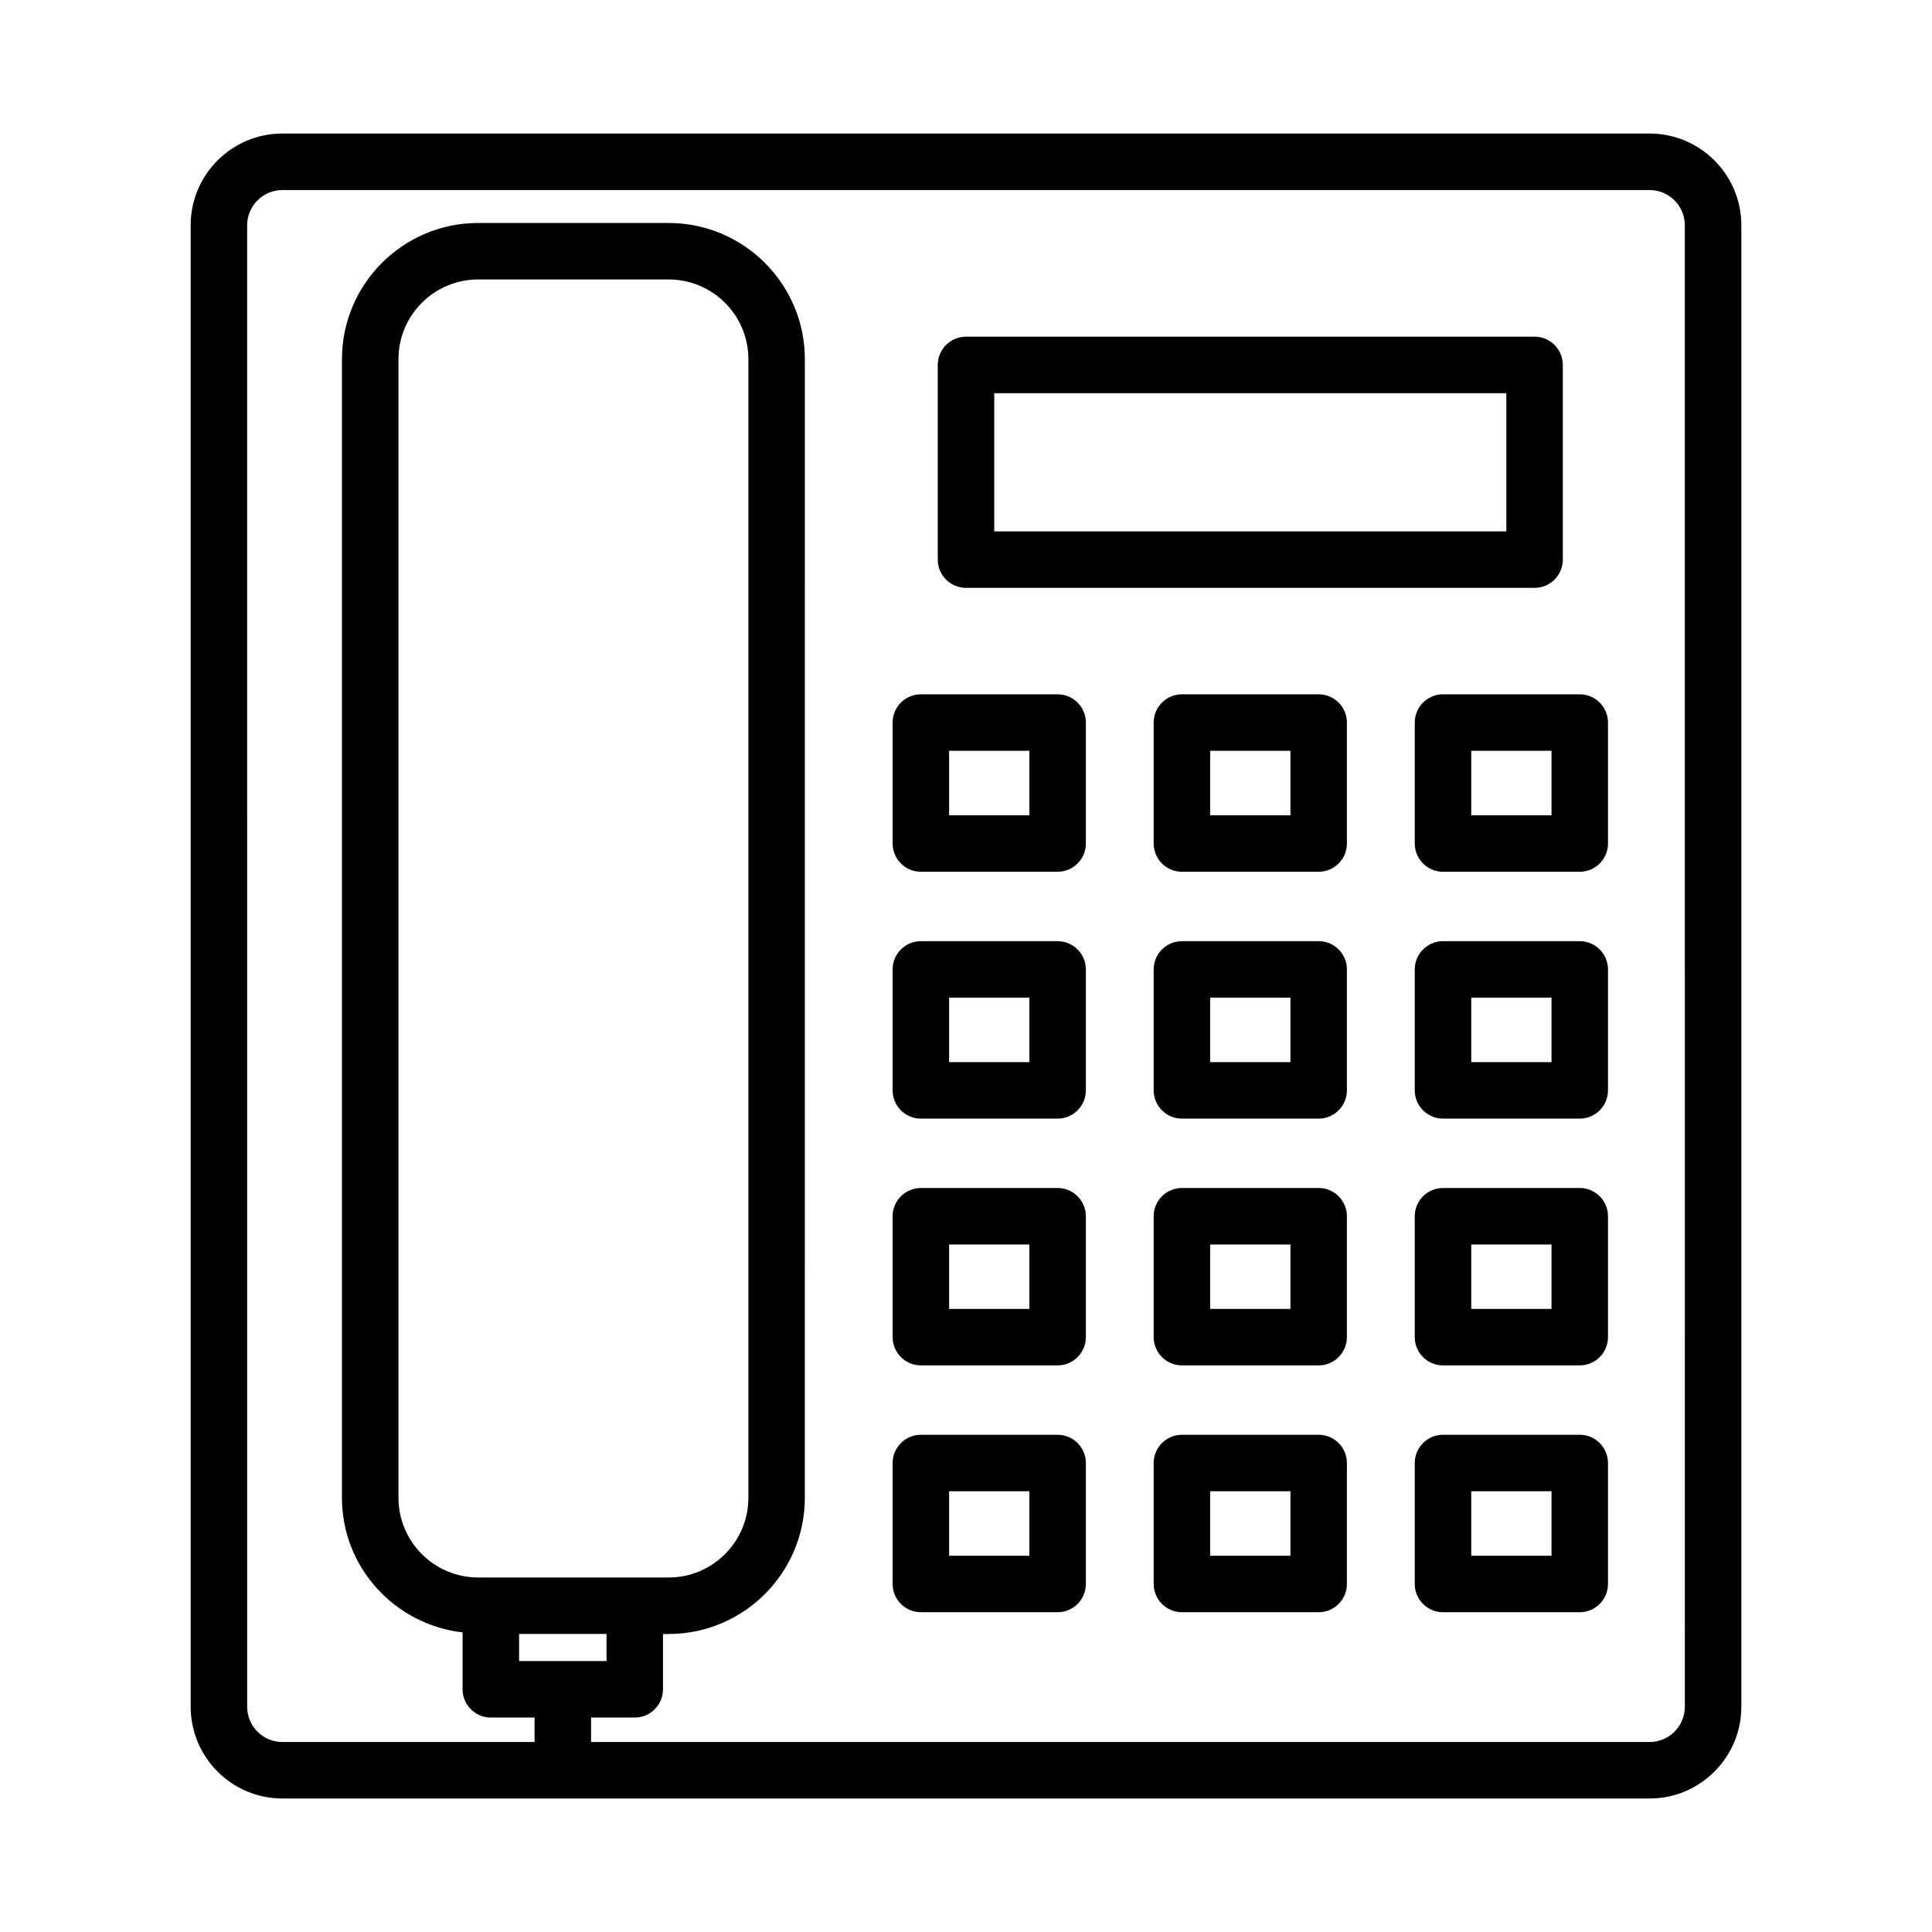 <?xml version="1.0" encoding="UTF-8"?>
<!-- Uploaded to: ICON Repo, www.iconrepo.com, Generator: ICON Repo Mixer Tools -->
<svg fill="#000000" width="800px" height="800px" version="1.1" viewBox="144 144 512 512" xmlns="http://www.w3.org/2000/svg">
 <g>
  <path d="m581.17 179.39h-362.34c-13.402 0-24.301 10.898-24.301 24.301v392.61c0 13.402 10.898 24.32 24.301 24.32h362.34c13.402 0 24.301-10.918 24.301-24.32v-392.61c-0.004-13.402-10.902-24.301-24.301-24.301zm9.328 416.91c0 5.168-4.18 9.348-9.328 9.348h-280.53v-6.481h11.574c4.125 0 7.484-3.359 7.484-7.484v-14.66h1.496c19.902 0 36.094-16.195 36.094-36.094l0.004-301.76c0-19.883-16.195-36.078-36.094-36.078h-50.48c-19.902 0-36.094 16.195-36.094 36.078l-0.004 301.76c0 18.488 14.027 33.598 31.969 35.676v15.078c0 4.125 3.359 7.484 7.484 7.484h11.594v6.481l-66.836 0.004c-5.148 0-9.328-4.18-9.328-9.348l-0.004-392.61c0-5.148 4.18-9.328 9.328-9.328h362.34c5.148 0 9.328 4.18 9.328 9.328zm-308.93-19.281h23.168v7.176h-23.168zm-7.484-14.969h-3.359c-11.648 0-21.125-9.477-21.125-21.125v-301.76c0-11.648 9.477-21.105 21.125-21.105h50.48c11.648 0 21.125 9.457 21.125 21.105v301.76c0 11.648-9.477 21.125-21.125 21.125z"/>
  <path d="m400 299.79h150.68c4.125 0 7.484-3.359 7.484-7.484v-51.598c0-4.125-3.359-7.484-7.484-7.484h-150.68c-4.125 0-7.484 3.359-7.484 7.484v51.594c-0.004 4.129 3.356 7.488 7.484 7.488zm7.484-51.594h135.71v36.625h-135.71z"/>
  <path d="m424.28 328h-36.242c-4.125 0-7.484 3.359-7.484 7.484v32.059c0 4.125 3.359 7.484 7.484 7.484h36.242c4.125 0 7.484-3.359 7.484-7.484v-32.059c0-4.125-3.359-7.484-7.484-7.484zm-7.484 32.062h-21.27v-17.09h21.27z"/>
  <path d="m493.46 328h-36.242c-4.125 0-7.484 3.359-7.484 7.484v32.059c0 4.125 3.359 7.484 7.484 7.484h36.242c4.125 0 7.484-3.359 7.484-7.484v-32.059c0.004-4.125-3.356-7.484-7.484-7.484zm-7.484 32.062h-21.27v-17.09h21.27z"/>
  <path d="m562.65 328h-36.242c-4.125 0-7.484 3.359-7.484 7.484v32.059c0 4.125 3.359 7.484 7.484 7.484h36.242c4.125 0 7.484-3.359 7.484-7.484v-32.059c0-4.125-3.359-7.484-7.484-7.484zm-7.484 32.062h-21.27v-17.09h21.27z"/>
  <path d="m424.28 393.42h-36.242c-4.125 0-7.484 3.359-7.484 7.484v32.059c0 4.125 3.359 7.484 7.484 7.484h36.242c4.125 0 7.484-3.359 7.484-7.484v-32.059c0-4.125-3.359-7.484-7.484-7.484zm-7.484 32.059h-21.27v-17.09h21.27z"/>
  <path d="m493.46 393.42h-36.242c-4.125 0-7.484 3.359-7.484 7.484v32.059c0 4.125 3.359 7.484 7.484 7.484h36.242c4.125 0 7.484-3.359 7.484-7.484v-32.059c0.004-4.125-3.356-7.484-7.484-7.484zm-7.484 32.059h-21.27v-17.09h21.27z"/>
  <path d="m562.65 393.42h-36.242c-4.125 0-7.484 3.359-7.484 7.484v32.059c0 4.125 3.359 7.484 7.484 7.484h36.242c4.125 0 7.484-3.359 7.484-7.484v-32.059c0-4.125-3.359-7.484-7.484-7.484zm-7.484 32.059h-21.27v-17.09h21.27z"/>
  <path d="m424.28 458.83h-36.242c-4.125 0-7.484 3.359-7.484 7.484v32.043c0 4.125 3.359 7.484 7.484 7.484h36.242c4.125 0 7.484-3.359 7.484-7.484v-32.043c0-4.125-3.359-7.484-7.484-7.484zm-7.484 32.043h-21.27v-17.07h21.27z"/>
  <path d="m493.46 458.83h-36.242c-4.125 0-7.484 3.359-7.484 7.484v32.043c0 4.125 3.359 7.484 7.484 7.484h36.242c4.125 0 7.484-3.359 7.484-7.484v-32.043c0.004-4.125-3.356-7.484-7.484-7.484zm-7.484 32.043h-21.27v-17.07h21.27z"/>
  <path d="m562.65 458.83h-36.242c-4.125 0-7.484 3.359-7.484 7.484v32.043c0 4.125 3.359 7.484 7.484 7.484h36.242c4.125 0 7.484-3.359 7.484-7.484v-32.043c0-4.125-3.359-7.484-7.484-7.484zm-7.484 32.043h-21.27v-17.07h21.27z"/>
  <path d="m424.28 524.23h-36.242c-4.125 0-7.484 3.359-7.484 7.484v32.059c0 4.125 3.359 7.484 7.484 7.484h36.242c4.125 0 7.484-3.359 7.484-7.484v-32.059c0-4.125-3.359-7.484-7.484-7.484zm-7.484 32.059h-21.27v-17.09h21.27z"/>
  <path d="m493.46 524.23h-36.242c-4.125 0-7.484 3.359-7.484 7.484v32.059c0 4.125 3.359 7.484 7.484 7.484h36.242c4.125 0 7.484-3.359 7.484-7.484v-32.059c0.004-4.125-3.356-7.484-7.484-7.484zm-7.484 32.059h-21.27v-17.09h21.27z"/>
  <path d="m562.65 524.23h-36.242c-4.125 0-7.484 3.359-7.484 7.484v32.059c0 4.125 3.359 7.484 7.484 7.484h36.242c4.125 0 7.484-3.359 7.484-7.484v-32.059c0-4.125-3.359-7.484-7.484-7.484zm-7.484 32.059h-21.27v-17.09h21.27z"/>
 </g>
</svg>